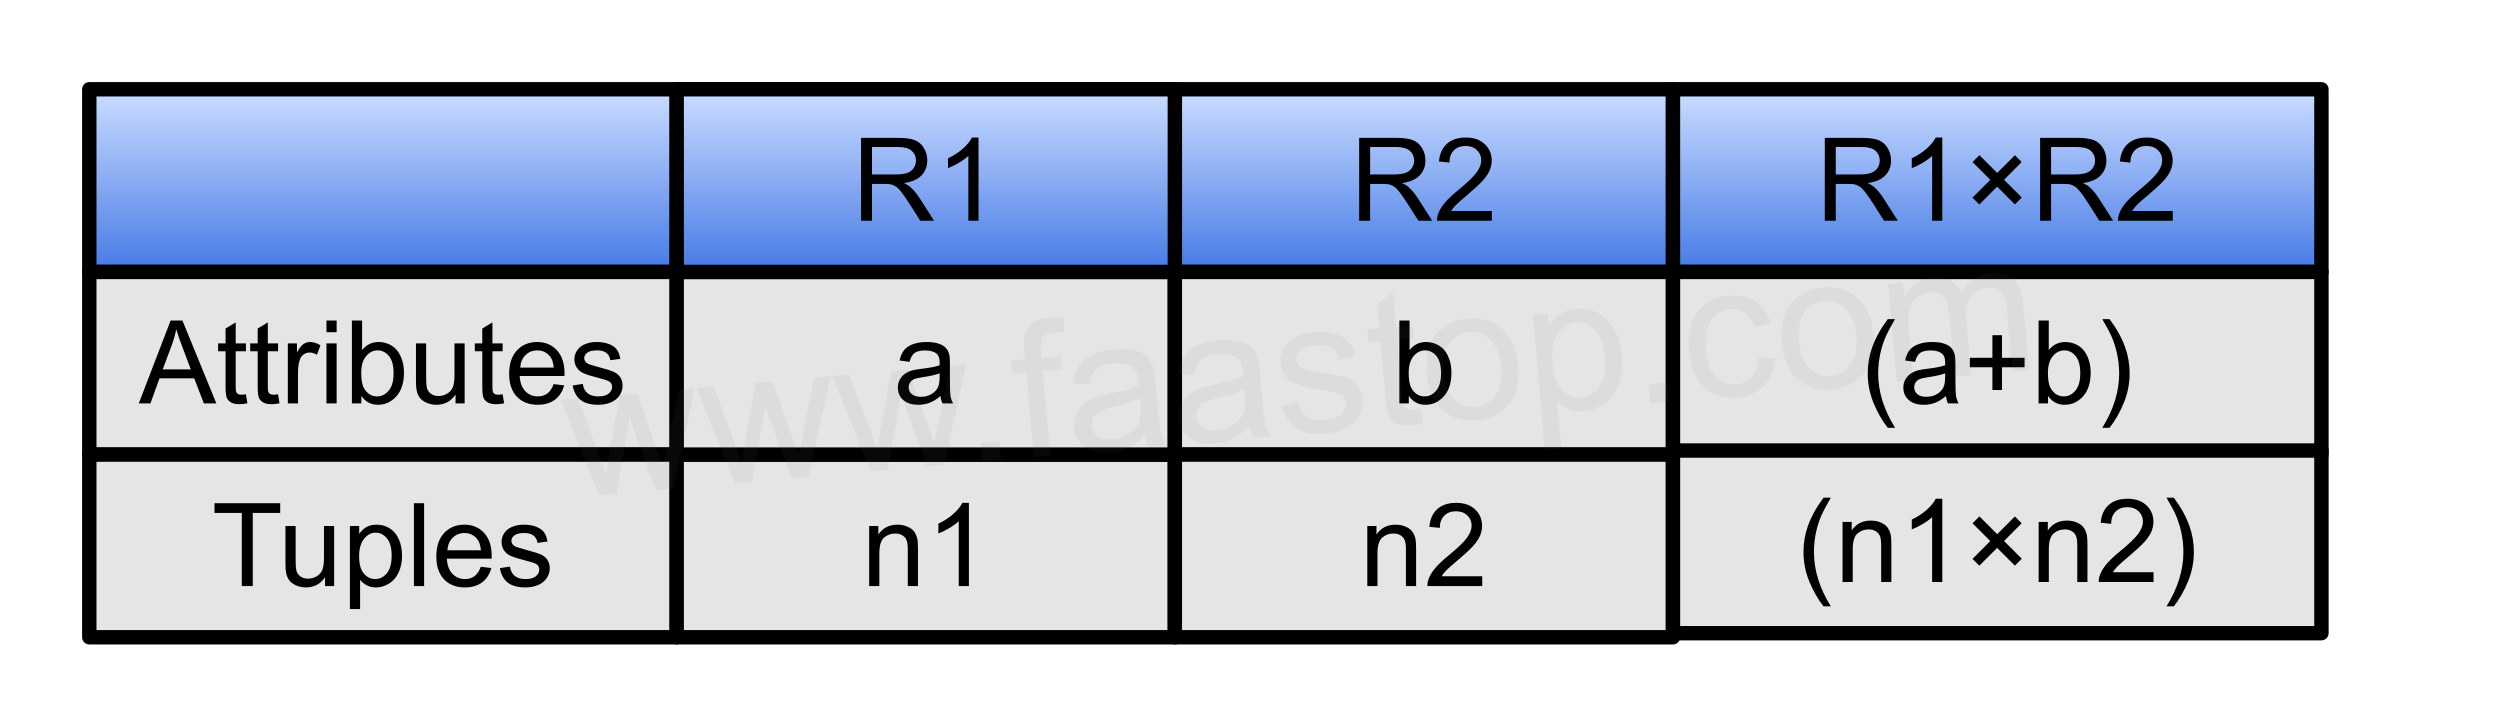 ﻿<?xml version="1.0" encoding="utf-8"?>
<svg version="1.1" viewBox="0 0 529.134 151.181" width="529.134" height="151.181" style="stroke:none;stroke-linecap:butt;stroke-linejoin:miter;stroke-width:1;stroke-dasharray:none;fill:#000000;fill-opacity:1;fill-rule:evenodd" font-family="Arial" font-size="15" xmlns:xlink="http://www.w3.org/1999/xlink" xmlns="http://www.w3.org/2000/svg">
  <defs>
    <linearGradient id="linearGradient1" x1="0.5" y1="0" x2="0.5" y2="1" gradientUnits="objectBoundingBox">
      <stop offset="0" stop-color="#CCDDFF" />
      <stop offset="1" stop-color="#457AE6" />
    </linearGradient>
    <linearGradient id="linearGradient2" x1="0.5" y1="0" x2="0.5" y2="1" gradientUnits="objectBoundingBox">
      <stop offset="0" stop-color="#CCDDFF" />
      <stop offset="1" stop-color="#457AE6" />
    </linearGradient>
    <linearGradient id="linearGradient3" x1="0.5" y1="0" x2="0.5" y2="1" gradientUnits="objectBoundingBox">
      <stop offset="0" stop-color="#CCDDFF" />
      <stop offset="1" stop-color="#457AE6" />
    </linearGradient>
    <linearGradient id="linearGradient4" x1="0.5" y1="0" x2="0.5" y2="1" gradientUnits="objectBoundingBox">
      <stop offset="0" stop-color="#CCDDFF" />
      <stop offset="1" stop-color="#457AE6" />
    </linearGradient>
    <linearGradient id="linearGradient5" x1="0.5" y1="0" x2="0.5" y2="1" gradientUnits="objectBoundingBox">
      <stop offset="0" stop-color="#CCDDFF" />
      <stop offset="1" stop-color="#457AE6" />
    </linearGradient>
  </defs>
  <g transform="matrix(1,0,0,1,0,0)">
    <g id="Process" transform="matrix(1,0,0,1,143.227,18.898)">
      <rect x="0" y="0" width="105.432" height="38.66" style="stroke:#000000;stroke-linecap:round;stroke-linejoin:round;stroke-width:3.046;fill:url(#linearGradient1);" />
      <path d="M39.013,27.827L39.013,10.282L46.792,10.282Q49.138,10.282 50.358,10.755Q51.579,11.228 52.309,12.425Q53.039,13.621 53.039,15.069Q53.039,16.936 51.83,18.217Q50.621,19.498 48.096,19.845Q49.018,20.287 49.496,20.718Q50.514,21.652 51.423,23.052L51.423,23.052L54.475,27.827L51.555,27.827L49.233,24.177Q48.216,22.597 47.558,21.759Q46.9,20.922 46.379,20.587Q45.858,20.252 45.32,20.12Q44.925,20.036 44.027,20.036L44.027,20.036L41.334,20.036L41.334,27.827L39.013,27.827zM41.334,18.026L46.325,18.026Q47.917,18.026 48.814,17.696Q49.712,17.367 50.179,16.643Q50.645,15.919 50.645,15.069Q50.645,13.825 49.742,13.023Q48.838,12.221 46.888,12.221L46.888,12.221L41.334,12.221L41.334,18.026zM63.882,27.827L61.728,27.827L61.728,14.1Q60.95,14.842 59.687,15.584Q58.425,16.326 57.419,16.697L57.419,16.697L57.419,14.615Q59.227,13.765 60.579,12.556Q61.931,11.347 62.494,10.21L62.494,10.21L63.882,10.21L63.882,27.827z" />
    </g>
    <g id="Process1" transform="matrix(1,0,0,1,248.659,18.898)">
      <rect x="0" y="0" width="105.432" height="38.66" style="stroke:#000000;stroke-linecap:round;stroke-linejoin:round;stroke-width:3.046;fill:url(#linearGradient2);" />
      <path d="M39.013,27.827L39.013,10.282L46.792,10.282Q49.138,10.282 50.358,10.755Q51.579,11.228 52.309,12.425Q53.039,13.621 53.039,15.069Q53.039,16.936 51.83,18.217Q50.621,19.498 48.096,19.845Q49.018,20.287 49.496,20.718Q50.514,21.652 51.423,23.052L51.423,23.052L54.475,27.827L51.555,27.827L49.233,24.177Q48.216,22.597 47.558,21.759Q46.9,20.922 46.379,20.587Q45.858,20.252 45.32,20.12Q44.925,20.036 44.027,20.036L44.027,20.036L41.334,20.036L41.334,27.827L39.013,27.827zM41.334,18.026L46.325,18.026Q47.917,18.026 48.814,17.696Q49.712,17.367 50.179,16.643Q50.645,15.919 50.645,15.069Q50.645,13.825 49.742,13.023Q48.838,12.221 46.888,12.221L46.888,12.221L41.334,12.221L41.334,18.026zM67.089,25.757L67.089,27.827L55.492,27.827Q55.468,27.049 55.744,26.331Q56.187,25.146 57.162,23.997Q58.137,22.849 59.98,21.341Q62.841,18.995 63.846,17.625Q64.851,16.254 64.851,15.034Q64.851,13.753 63.936,12.873Q63.02,11.994 61.548,11.994Q59.992,11.994 59.059,12.927Q58.125,13.861 58.113,15.512L58.113,15.512L55.899,15.285Q56.127,12.807 57.611,11.509Q59.095,10.21 61.596,10.21Q64.121,10.21 65.593,11.611Q67.066,13.011 67.066,15.081Q67.066,16.135 66.635,17.152Q66.204,18.169 65.204,19.294Q64.205,20.419 61.883,22.382Q59.944,24.009 59.394,24.59Q58.843,25.17 58.484,25.757L58.484,25.757L67.089,25.757z" />
    </g>
    <g id="Process2" transform="matrix(1,0,0,1,18.898,18.898)">
      <rect x="0" y="0" width="124.329" height="38.66" style="stroke:#000000;stroke-linecap:round;stroke-linejoin:round;stroke-width:3.046;fill:url(#linearGradient3);" />
    </g>
    <g id="Process3" transform="matrix(1,0,0,1,354.091,18.898)">
      <rect x="0" y="0" width="137.248" height="38.66" style="stroke:#000000;stroke-linecap:round;stroke-linejoin:round;stroke-width:3.046;fill:url(#linearGradient4);" />
      <path d="M32.134,27.827L32.134,10.282L39.913,10.282Q42.258,10.282 43.479,10.755Q44.7,11.228 45.43,12.425Q46.16,13.621 46.16,15.069Q46.16,16.936 44.951,18.217Q43.743,19.498 41.217,19.845Q42.139,20.287 42.618,20.718Q43.635,21.652 44.544,23.052L44.544,23.052L47.596,27.827L44.676,27.827L42.354,24.177Q41.337,22.597 40.679,21.759Q40.02,20.922 39.5,20.587Q38.979,20.252 38.441,20.12Q38.046,20.036 37.148,20.036L37.148,20.036L34.455,20.036L34.455,27.827L32.134,27.827zM34.455,18.026L39.446,18.026Q41.038,18.026 41.935,17.696Q42.833,17.367 43.3,16.643Q43.767,15.919 43.767,15.069Q43.767,13.825 42.863,13.023Q41.959,12.221 40.009,12.221L40.009,12.221L34.455,12.221L34.455,18.026zM57.003,27.827L54.849,27.827L54.849,14.1Q54.071,14.842 52.808,15.584Q51.546,16.326 50.54,16.697L50.54,16.697L50.54,14.615Q52.347,13.765 53.7,12.556Q55.052,11.347 55.615,10.21L55.615,10.21L57.003,10.21L57.003,27.827zM63.394,22.932L67.164,19.163L63.406,15.405L64.866,13.944L68.624,17.702L72.37,13.956L73.806,15.405L70.072,19.151L73.83,22.908L72.37,24.369L68.612,20.611L64.842,24.381L63.394,22.932zM77.708,27.827L77.708,10.282L85.487,10.282Q87.833,10.282 89.053,10.755Q90.274,11.228 91.004,12.425Q91.734,13.621 91.734,15.069Q91.734,16.936 90.525,18.217Q89.317,19.498 86.791,19.845Q87.713,20.287 88.192,20.718Q89.209,21.652 90.118,23.052L90.118,23.052L93.17,27.827L90.25,27.827L87.928,24.177Q86.911,22.597 86.253,21.759Q85.595,20.922 85.074,20.587Q84.553,20.252 84.015,20.12Q83.62,20.036 82.722,20.036L82.722,20.036L80.029,20.036L80.029,27.827L77.708,27.827zM80.029,18.026L85.02,18.026Q86.612,18.026 87.51,17.696Q88.407,17.367 88.874,16.643Q89.341,15.919 89.341,15.069Q89.341,13.825 88.437,13.023Q87.533,12.221 85.583,12.221L85.583,12.221L80.029,12.221L80.029,18.026zM105.785,25.757L105.785,27.827L94.188,27.827Q94.164,27.049 94.439,26.331Q94.882,25.146 95.857,23.997Q96.832,22.849 98.676,21.341Q101.536,18.995 102.541,17.625Q103.546,16.254 103.546,15.034Q103.546,13.753 102.631,12.873Q101.715,11.994 100.243,11.994Q98.688,11.994 97.754,12.927Q96.82,13.861 96.809,15.512L96.809,15.512L94.594,15.285Q94.822,12.807 96.306,11.509Q97.79,10.21 100.291,10.21Q102.817,10.21 104.289,11.611Q105.761,13.011 105.761,15.081Q105.761,16.135 105.33,17.152Q104.899,18.169 103.9,19.294Q102.9,20.419 100.579,22.382Q98.64,24.009 98.089,24.59Q97.539,25.17 97.18,25.757L97.18,25.757L105.785,25.757z" />
    </g>
    <g id="Process4" transform="matrix(1,0,0,1,18.898,57.558)">
      <rect x="0" y="0" width="124.329" height="38.66" style="stroke:#000000;stroke-linecap:round;stroke-linejoin:round;stroke-width:3.046;fill:#E5E5E5;" />
      <path d="M10.475,27.827L17.213,10.282L19.714,10.282L26.895,27.827L24.25,27.827L22.204,22.514L14.867,22.514L12.94,27.827L10.475,27.827zM15.537,20.622L21.486,20.622L19.654,15.764Q18.817,13.55 18.41,12.125Q18.075,13.813 17.464,15.476L17.464,15.476L15.537,20.622zM33.154,25.9L33.465,27.803Q32.556,27.995 31.838,27.995Q30.665,27.995 30.019,27.624Q29.372,27.253 29.109,26.648Q28.846,26.044 28.846,24.105L28.846,24.105L28.846,16.793L27.266,16.793L27.266,15.117L28.846,15.117L28.846,11.97L30.988,10.677L30.988,15.117L33.154,15.117L33.154,16.793L30.988,16.793L30.988,24.225Q30.988,25.146 31.102,25.41Q31.215,25.673 31.473,25.829Q31.73,25.984 32.209,25.984Q32.568,25.984 33.154,25.9zM39.952,25.9L40.263,27.803Q39.354,27.995 38.636,27.995Q37.463,27.995 36.816,27.624Q36.17,27.253 35.907,26.648Q35.644,26.044 35.644,24.105L35.644,24.105L35.644,16.793L34.064,16.793L34.064,15.117L35.644,15.117L35.644,11.97L37.786,10.677L37.786,15.117L39.952,15.117L39.952,16.793L37.786,16.793L37.786,24.225Q37.786,25.146 37.9,25.41Q38.013,25.673 38.271,25.829Q38.528,25.984 39.007,25.984Q39.366,25.984 39.952,25.9zM42.023,27.827L42.023,15.117L43.961,15.117L43.961,17.044Q44.703,15.692 45.332,15.261Q45.96,14.83 46.714,14.83Q47.803,14.83 48.928,15.524L48.928,15.524L48.186,17.523Q47.396,17.056 46.606,17.056Q45.9,17.056 45.338,17.481Q44.775,17.906 44.536,18.66Q44.177,19.809 44.177,21.173L44.177,21.173L44.177,27.827L42.023,27.827zM50.197,12.76L50.197,10.282L52.351,10.282L52.351,12.76L50.197,12.76zM50.197,27.827L50.197,15.117L52.351,15.117L52.351,27.827L50.197,27.827zM57.581,27.827L55.582,27.827L55.582,10.282L57.737,10.282L57.737,16.541Q59.101,14.83 61.219,14.83Q62.392,14.83 63.439,15.303Q64.487,15.775 65.163,16.631Q65.839,17.487 66.222,18.696Q66.605,19.904 66.605,21.281Q66.605,24.548 64.989,26.331Q63.373,28.114 61.111,28.114Q58.861,28.114 57.581,26.235L57.581,26.235L57.581,27.827zM57.557,21.377Q57.557,23.662 58.179,24.68Q59.197,26.343 60.932,26.343Q62.344,26.343 63.373,25.116Q64.403,23.89 64.403,21.46Q64.403,18.971 63.415,17.786Q62.428,16.601 61.028,16.601Q59.615,16.601 58.586,17.828Q57.557,19.055 57.557,21.377zM77.52,27.827L77.52,25.96Q76.036,28.114 73.486,28.114Q72.361,28.114 71.386,27.684Q70.411,27.253 69.938,26.601Q69.465,25.948 69.274,25.003Q69.142,24.369 69.142,22.992L69.142,22.992L69.142,15.117L71.296,15.117L71.296,22.166Q71.296,23.854 71.428,24.44Q71.631,25.29 72.29,25.775Q72.948,26.259 73.917,26.259Q74.887,26.259 75.736,25.763Q76.586,25.266 76.939,24.41Q77.292,23.555 77.292,21.927L77.292,21.927L77.292,15.117L79.447,15.117L79.447,27.827L77.52,27.827zM87.489,25.9L87.8,27.803Q86.891,27.995 86.172,27.995Q85,27.995 84.353,27.624Q83.707,27.253 83.444,26.648Q83.18,26.044 83.18,24.105L83.18,24.105L83.18,16.793L81.601,16.793L81.601,15.117L83.18,15.117L83.18,11.97L85.323,10.677L85.323,15.117L87.489,15.117L87.489,16.793L85.323,16.793L85.323,24.225Q85.323,25.146 85.436,25.41Q85.55,25.673 85.807,25.829Q86.065,25.984 86.543,25.984Q86.903,25.984 87.489,25.9zM98.284,23.734L100.51,24.009Q99.984,25.96 98.559,27.037Q97.135,28.114 94.921,28.114Q92.132,28.114 90.499,26.397Q88.865,24.68 88.865,21.58Q88.865,18.373 90.517,16.601Q92.168,14.83 94.801,14.83Q97.351,14.83 98.966,16.565Q100.582,18.301 100.582,21.448Q100.582,21.64 100.57,22.023L100.57,22.023L91.091,22.023Q91.211,24.117 92.276,25.23Q93.341,26.343 94.933,26.343Q96.118,26.343 96.956,25.721Q97.793,25.099 98.284,23.734zM91.211,20.252L98.308,20.252Q98.164,18.648 97.494,17.846Q96.465,16.601 94.825,16.601Q93.341,16.601 92.33,17.595Q91.319,18.588 91.211,20.252zM102.317,24.033L104.448,23.698Q104.627,24.979 105.447,25.661Q106.267,26.343 107.739,26.343Q109.223,26.343 109.941,25.739Q110.659,25.134 110.659,24.321Q110.659,23.591 110.025,23.172Q109.582,22.884 107.823,22.442Q105.453,21.843 104.537,21.406Q103.622,20.97 103.149,20.198Q102.676,19.426 102.676,18.492Q102.676,17.642 103.065,16.919Q103.454,16.194 104.124,15.716Q104.627,15.345 105.495,15.087Q106.362,14.83 107.356,14.83Q108.852,14.83 109.983,15.261Q111.114,15.692 111.652,16.428Q112.191,17.164 112.394,18.396L112.394,18.396L110.288,18.684Q110.144,17.702 109.456,17.152Q108.768,16.601 107.511,16.601Q106.027,16.601 105.393,17.092Q104.759,17.583 104.759,18.241Q104.759,18.66 105.022,18.995Q105.285,19.342 105.848,19.569Q106.171,19.689 107.751,20.12Q110.037,20.73 110.94,21.119Q111.844,21.508 112.358,22.25Q112.873,22.992 112.873,24.093Q112.873,25.17 112.245,26.122Q111.616,27.073 110.432,27.594Q109.247,28.114 107.751,28.114Q105.273,28.114 103.975,27.085Q102.676,26.056 102.317,24.033z" />
    </g>
    <g id="Process5" transform="matrix(1,0,0,1,18.898,96.218)">
      <rect x="0" y="0" width="124.329" height="38.66" style="stroke:#000000;stroke-linecap:round;stroke-linejoin:round;stroke-width:3.046;fill:#E5E5E5;" />
      <path d="M32.281,27.827L32.281,12.353L26.5,12.353L26.5,10.282L40.407,10.282L40.407,12.353L34.602,12.353L34.602,27.827L32.281,27.827zM49.898,27.827L49.898,25.96Q48.413,28.114 45.864,28.114Q44.739,28.114 43.764,27.684Q42.789,27.253 42.316,26.601Q41.843,25.948 41.652,25.003Q41.52,24.369 41.52,22.992L41.52,22.992L41.52,15.117L43.674,15.117L43.674,22.166Q43.674,23.854 43.806,24.44Q44.009,25.29 44.667,25.775Q45.326,26.259 46.295,26.259Q47.265,26.259 48.114,25.763Q48.964,25.266 49.317,24.41Q49.67,23.555 49.67,21.927L49.67,21.927L49.67,15.117L51.824,15.117L51.824,27.827L49.898,27.827zM55.163,32.698L55.163,15.117L57.126,15.117L57.126,16.769Q57.82,15.8 58.694,15.315Q59.568,14.83 60.812,14.83Q62.44,14.83 63.685,15.668Q64.929,16.506 65.564,18.032Q66.198,19.557 66.198,21.377Q66.198,23.327 65.498,24.889Q64.798,26.451 63.463,27.283Q62.129,28.114 60.657,28.114Q59.58,28.114 58.724,27.66Q57.868,27.205 57.318,26.511L57.318,26.511L57.318,32.698L55.163,32.698zM57.114,21.544Q57.114,23.997 58.108,25.17Q59.101,26.343 60.513,26.343Q61.949,26.343 62.972,25.128Q63.996,23.914 63.996,21.365Q63.996,18.935 62.996,17.726Q61.997,16.517 60.609,16.517Q59.233,16.517 58.173,17.804Q57.114,19.091 57.114,21.544zM68.711,27.827L68.711,10.282L70.865,10.282L70.865,27.827L68.711,27.827zM82.869,23.734L85.095,24.009Q84.569,25.96 83.145,27.037Q81.72,28.114 79.506,28.114Q76.718,28.114 75.084,26.397Q73.451,24.68 73.451,21.58Q73.451,18.373 75.102,16.601Q76.754,14.83 79.387,14.83Q81.936,14.83 83.552,16.565Q85.167,18.301 85.167,21.448Q85.167,21.64 85.155,22.023L85.155,22.023L75.677,22.023Q75.796,24.117 76.861,25.23Q77.927,26.343 79.518,26.343Q80.703,26.343 81.541,25.721Q82.379,25.099 82.869,23.734zM75.796,20.252L82.893,20.252Q82.75,18.648 82.079,17.846Q81.05,16.601 79.411,16.601Q77.927,16.601 76.915,17.595Q75.904,18.588 75.796,20.252zM86.903,24.033L89.033,23.698Q89.212,24.979 90.032,25.661Q90.852,26.343 92.324,26.343Q93.808,26.343 94.526,25.739Q95.244,25.134 95.244,24.321Q95.244,23.591 94.61,23.172Q94.167,22.884 92.408,22.442Q90.038,21.843 89.123,21.406Q88.207,20.97 87.734,20.198Q87.262,19.426 87.262,18.492Q87.262,17.642 87.65,16.919Q88.04,16.194 88.71,15.716Q89.212,15.345 90.08,15.087Q90.948,14.83 91.941,14.83Q93.437,14.83 94.568,15.261Q95.699,15.692 96.237,16.428Q96.776,17.164 96.98,18.396L96.98,18.396L94.873,18.684Q94.73,17.702 94.041,17.152Q93.353,16.601 92.097,16.601Q90.613,16.601 89.978,17.092Q89.344,17.583 89.344,18.241Q89.344,18.66 89.607,18.995Q89.871,19.342 90.433,19.569Q90.756,19.689 92.336,20.12Q94.622,20.73 95.525,21.119Q96.429,21.508 96.944,22.25Q97.458,22.992 97.458,24.093Q97.458,25.17 96.83,26.122Q96.202,27.073 95.017,27.594Q93.832,28.114 92.336,28.114Q89.859,28.114 88.56,27.085Q87.262,26.056 86.903,24.033z" />
    </g>
    <g id="Process6" transform="matrix(1,0,0,1,143.227,96.218)">
      <rect x="0" y="0" width="105.432" height="38.66" style="stroke:#000000;stroke-linecap:round;stroke-linejoin:round;stroke-width:3.046;fill:#E5E5E5;" />
      <path d="M40.736,27.827L40.736,15.117L42.675,15.117L42.675,16.924Q44.075,14.83 46.72,14.83Q47.869,14.83 48.832,15.243Q49.796,15.656 50.274,16.326Q50.753,16.996 50.945,17.918Q51.064,18.516 51.064,20.012L51.064,20.012L51.064,27.827L48.91,27.827L48.91,20.096Q48.91,18.779 48.659,18.127Q48.407,17.475 47.767,17.086Q47.127,16.697 46.265,16.697Q44.889,16.697 43.889,17.571Q42.89,18.444 42.89,20.886L42.89,20.886L42.89,27.827L40.736,27.827zM61.847,27.827L59.693,27.827L59.693,14.1Q58.915,14.842 57.653,15.584Q56.39,16.326 55.385,16.697L55.385,16.697L55.385,14.615Q57.192,13.765 58.544,12.556Q59.897,11.347 60.459,10.21L60.459,10.21L61.847,10.21L61.847,27.827z" />
    </g>
    <g id="Process7" transform="matrix(1,0,0,1,143.227,57.558)">
      <rect x="0" y="0" width="105.432" height="38.66" style="stroke:#000000;stroke-linecap:round;stroke-linejoin:round;stroke-width:3.046;fill:#E5E5E5;" />
      <path d="M55.828,26.259Q54.631,27.277 53.524,27.696Q52.417,28.114 51.148,28.114Q49.054,28.114 47.929,27.091Q46.804,26.068 46.804,24.476Q46.804,23.543 47.229,22.771Q47.653,21.999 48.342,21.532Q49.03,21.065 49.891,20.826Q50.526,20.659 51.806,20.503Q54.415,20.192 55.648,19.761Q55.66,19.318 55.66,19.198Q55.66,17.882 55.05,17.343Q54.224,16.613 52.596,16.613Q51.076,16.613 50.352,17.146Q49.628,17.678 49.281,19.031L49.281,19.031L47.175,18.744Q47.462,17.391 48.12,16.559Q48.778,15.728 50.023,15.279Q51.268,14.83 52.907,14.83Q54.535,14.83 55.552,15.213Q56.57,15.596 57.048,16.176Q57.527,16.757 57.718,17.642Q57.826,18.193 57.826,19.629L57.826,19.629L57.826,22.502Q57.826,25.506 57.964,26.301Q58.102,27.097 58.508,27.827L58.508,27.827L56.258,27.827Q55.923,27.157 55.828,26.259zM55.648,21.448Q54.475,21.927 52.13,22.262Q50.801,22.454 50.251,22.693Q49.7,22.932 49.401,23.393Q49.102,23.854 49.102,24.416Q49.102,25.278 49.754,25.853Q50.406,26.427 51.663,26.427Q52.907,26.427 53.877,25.883Q54.846,25.338 55.301,24.392Q55.648,23.662 55.648,22.238L55.648,22.238L55.648,21.448z" />
    </g>
    <g id="Process8" transform="matrix(1,0,0,1,143.227,18.898)">
      <rect x="0" y="0" width="105.432" height="38.66" style="stroke:#000000;stroke-linecap:round;stroke-linejoin:round;stroke-width:3.046;fill:url(#linearGradient5);" />
      <path d="M39.013,27.827L39.013,10.282L46.792,10.282Q49.138,10.282 50.358,10.755Q51.579,11.228 52.309,12.425Q53.039,13.621 53.039,15.069Q53.039,16.936 51.83,18.217Q50.621,19.498 48.096,19.845Q49.018,20.287 49.496,20.718Q50.514,21.652 51.423,23.052L51.423,23.052L54.475,27.827L51.555,27.827L49.233,24.177Q48.216,22.597 47.558,21.759Q46.9,20.922 46.379,20.587Q45.858,20.252 45.32,20.12Q44.925,20.036 44.027,20.036L44.027,20.036L41.334,20.036L41.334,27.827L39.013,27.827zM41.334,18.026L46.325,18.026Q47.917,18.026 48.814,17.696Q49.712,17.367 50.179,16.643Q50.645,15.919 50.645,15.069Q50.645,13.825 49.742,13.023Q48.838,12.221 46.888,12.221L46.888,12.221L41.334,12.221L41.334,18.026zM63.882,27.827L61.728,27.827L61.728,14.1Q60.95,14.842 59.687,15.584Q58.425,16.326 57.419,16.697L57.419,16.697L57.419,14.615Q59.227,13.765 60.579,12.556Q61.931,11.347 62.494,10.21L62.494,10.21L63.882,10.21L63.882,27.827z" />
    </g>
    <g id="Process9" transform="matrix(1,0,0,1,248.659,57.558)">
      <rect x="0" y="0" width="105.432" height="38.66" style="stroke:#000000;stroke-linecap:round;stroke-linejoin:round;stroke-width:3.046;fill:#E5E5E5;" />
      <path d="M49.52,27.827L47.522,27.827L47.522,10.282L49.676,10.282L49.676,16.541Q51.04,14.83 53.159,14.83Q54.332,14.83 55.379,15.303Q56.426,15.775 57.102,16.631Q57.778,17.487 58.161,18.696Q58.544,19.904 58.544,21.281Q58.544,24.548 56.929,26.331Q55.313,28.114 53.051,28.114Q50.801,28.114 49.52,26.235L49.52,26.235L49.52,27.827zM49.496,21.377Q49.496,23.662 50.119,24.68Q51.136,26.343 52.871,26.343Q54.284,26.343 55.313,25.116Q56.342,23.89 56.342,21.46Q56.342,18.971 55.355,17.786Q54.367,16.601 52.967,16.601Q51.555,16.601 50.526,17.828Q49.496,19.055 49.496,21.377z" />
    </g>
    <g id="Process10" transform="matrix(1,0,0,1,248.659,96.218)">
      <rect x="0" y="0" width="105.432" height="38.66" style="stroke:#000000;stroke-linecap:round;stroke-linejoin:round;stroke-width:3.046;fill:#E5E5E5;" />
      <path d="M40.736,27.827L40.736,15.117L42.675,15.117L42.675,16.924Q44.075,14.83 46.72,14.83Q47.869,14.83 48.832,15.243Q49.796,15.656 50.274,16.326Q50.753,16.996 50.945,17.918Q51.064,18.516 51.064,20.012L51.064,20.012L51.064,27.827L48.91,27.827L48.91,20.096Q48.91,18.779 48.659,18.127Q48.407,17.475 47.767,17.086Q47.127,16.697 46.265,16.697Q44.889,16.697 43.889,17.571Q42.89,18.444 42.89,20.886L42.89,20.886L42.89,27.827L40.736,27.827zM65.055,25.757L65.055,27.827L53.458,27.827Q53.434,27.049 53.709,26.331Q54.152,25.146 55.127,23.997Q56.103,22.849 57.946,21.341Q60.806,18.995 61.812,17.625Q62.817,16.254 62.817,15.034Q62.817,13.753 61.901,12.873Q60.986,11.994 59.514,11.994Q57.958,11.994 57.024,12.927Q56.091,13.861 56.079,15.512L56.079,15.512L53.865,15.285Q54.092,12.807 55.576,11.509Q57.06,10.21 59.562,10.21Q62.087,10.21 63.559,11.611Q65.031,13.011 65.031,15.081Q65.031,16.135 64.6,17.152Q64.169,18.169 63.17,19.294Q62.171,20.419 59.849,22.382Q57.91,24.009 57.359,24.59Q56.809,25.17 56.45,25.757L56.45,25.757L65.055,25.757z" />
    </g>
    <g id="Process11" transform="matrix(1,0,0,1,354.091,57.558)">
      <rect x="0" y="0" width="137.248" height="38.66" style="stroke:#000000;stroke-linecap:round;stroke-linejoin:round;stroke-width:3.046;fill:#E5E5E5;" />
      <path d="M45.466,32.986Q43.683,30.735 42.45,27.72Q41.217,24.704 41.217,21.472Q41.217,18.624 42.139,16.015Q43.216,12.987 45.466,9.983L45.466,9.983L47.01,9.983Q45.562,12.472 45.095,13.537Q44.365,15.189 43.946,16.984Q43.431,19.222 43.431,21.484Q43.431,27.241 47.01,32.986L47.01,32.986L45.466,32.986zM57.781,26.259Q56.584,27.277 55.477,27.696Q54.37,28.114 53.102,28.114Q51.007,28.114 49.882,27.091Q48.757,26.068 48.757,24.476Q48.757,23.543 49.182,22.771Q49.607,21.999 50.295,21.532Q50.983,21.065 51.845,20.826Q52.479,20.659 53.76,20.503Q56.369,20.192 57.602,19.761Q57.613,19.318 57.613,19.198Q57.613,17.882 57.003,17.343Q56.177,16.613 54.55,16.613Q53.03,16.613 52.306,17.146Q51.582,17.678 51.234,19.031L51.234,19.031L49.128,18.744Q49.415,17.391 50.074,16.559Q50.732,15.728 51.977,15.279Q53.221,14.83 54.861,14.83Q56.489,14.83 57.506,15.213Q58.523,15.596 59.002,16.176Q59.48,16.757 59.672,17.642Q59.78,18.193 59.78,19.629L59.78,19.629L59.78,22.502Q59.78,25.506 59.917,26.301Q60.055,27.097 60.462,27.827L60.462,27.827L58.212,27.827Q57.877,27.157 57.781,26.259zM57.602,21.448Q56.429,21.927 54.083,22.262Q52.754,22.454 52.204,22.693Q51.653,22.932 51.354,23.393Q51.055,23.854 51.055,24.416Q51.055,25.278 51.707,25.853Q52.359,26.427 53.616,26.427Q54.861,26.427 55.83,25.883Q56.8,25.338 57.254,24.392Q57.602,23.662 57.602,22.238L57.602,22.238L57.602,21.448zM67.607,24.991L67.607,20.18L62.831,20.18L62.831,18.169L67.607,18.169L67.607,13.394L69.641,13.394L69.641,18.169L74.416,18.169L74.416,20.18L69.641,20.18L69.641,24.991L67.607,24.991zM79.383,27.827L77.385,27.827L77.385,10.282L79.539,10.282L79.539,16.541Q80.903,14.83 83.022,14.83Q84.194,14.83 85.242,15.303Q86.289,15.775 86.965,16.631Q87.641,17.487 88.024,18.696Q88.407,19.904 88.407,21.281Q88.407,24.548 86.791,26.331Q85.176,28.114 82.914,28.114Q80.664,28.114 79.383,26.235L79.383,26.235L79.383,27.827zM79.359,21.377Q79.359,23.662 79.982,24.68Q80.999,26.343 82.734,26.343Q84.147,26.343 85.176,25.116Q86.205,23.89 86.205,21.46Q86.205,18.971 85.218,17.786Q84.23,16.601 82.83,16.601Q81.418,16.601 80.388,17.828Q79.359,19.055 79.359,21.377zM92.404,32.986L90.861,32.986Q94.439,27.241 94.439,21.484Q94.439,19.234 93.924,17.02Q93.517,15.225 92.787,13.573Q92.321,12.496 90.861,9.983L90.861,9.983L92.404,9.983Q94.654,12.987 95.731,16.015Q96.653,18.624 96.653,21.472Q96.653,24.704 95.414,27.72Q94.176,30.735 92.404,32.986z" />
    </g>
    <g id="Process12" transform="matrix(1,0,0,1,354.091,95.353)">
      <rect x="0" y="0" width="137.248" height="38.66" style="stroke:#000000;stroke-linecap:round;stroke-linejoin:round;stroke-width:3.046;fill:#E5E5E5;" />
      <path d="M31.87,32.986Q30.087,30.735 28.854,27.72Q27.622,24.704 27.622,21.472Q27.622,18.624 28.543,16.015Q29.62,12.987 31.87,9.983L31.87,9.983L33.414,9.983Q31.966,12.472 31.499,13.537Q30.769,15.189 30.35,16.984Q29.836,19.222 29.836,21.484Q29.836,27.241 33.414,32.986L33.414,32.986L31.87,32.986zM35.892,27.827L35.892,15.117L37.83,15.117L37.83,16.924Q39.231,14.83 41.876,14.83Q43.025,14.83 43.988,15.243Q44.951,15.656 45.43,16.326Q45.909,16.996 46.1,17.918Q46.22,18.516 46.22,20.012L46.22,20.012L46.22,27.827L44.066,27.827L44.066,20.096Q44.066,18.779 43.814,18.127Q43.563,17.475 42.923,17.086Q42.282,16.697 41.421,16.697Q40.044,16.697 39.045,17.571Q38.046,18.444 38.046,20.886L38.046,20.886L38.046,27.827L35.892,27.827zM57.003,27.827L54.849,27.827L54.849,14.1Q54.071,14.842 52.808,15.584Q51.546,16.326 50.54,16.697L50.54,16.697L50.54,14.615Q52.347,13.765 53.7,12.556Q55.052,11.347 55.615,10.21L55.615,10.21L57.003,10.21L57.003,27.827zM63.394,22.932L67.164,19.163L63.406,15.405L64.866,13.944L68.624,17.702L72.37,13.956L73.806,15.405L70.072,19.151L73.83,22.908L72.37,24.369L68.612,20.611L64.842,24.381L63.394,22.932zM77.397,27.827L77.397,15.117L79.335,15.117L79.335,16.924Q80.736,14.83 83.38,14.83Q84.529,14.83 85.493,15.243Q86.456,15.656 86.935,16.326Q87.414,16.996 87.605,17.918Q87.725,18.516 87.725,20.012L87.725,20.012L87.725,27.827L85.571,27.827L85.571,20.096Q85.571,18.779 85.319,18.127Q85.068,17.475 84.428,17.086Q83.787,16.697 82.926,16.697Q81.549,16.697 80.55,17.571Q79.551,18.444 79.551,20.886L79.551,20.886L79.551,27.827L77.397,27.827zM101.715,25.757L101.715,27.827L90.118,27.827Q90.094,27.049 90.37,26.331Q90.813,25.146 91.788,23.997Q92.763,22.849 94.606,21.341Q97.467,18.995 98.472,17.625Q99.477,16.254 99.477,15.034Q99.477,13.753 98.562,12.873Q97.646,11.994 96.174,11.994Q94.618,11.994 93.685,12.927Q92.751,13.861 92.74,15.512L92.74,15.512L90.525,15.285Q90.753,12.807 92.237,11.509Q93.721,10.21 96.222,10.21Q98.747,10.21 100.219,11.611Q101.692,13.011 101.692,15.081Q101.692,16.135 101.261,17.152Q100.83,18.169 99.831,19.294Q98.831,20.419 96.509,22.382Q94.571,24.009 94.02,24.59Q93.469,25.17 93.111,25.757L93.111,25.757L101.715,25.757zM106,32.986L104.456,32.986Q108.034,27.241 108.034,21.484Q108.034,19.234 107.52,17.02Q107.113,15.225 106.383,13.573Q105.916,12.496 104.456,9.983L104.456,9.983L106,9.983Q108.25,12.987 109.327,16.015Q110.249,18.624 110.249,21.472Q110.249,24.704 109.01,27.72Q107.771,30.735 106,32.986z" />
    </g>
    <g id="Text" transform="matrix(0.996,-0.087,0.087,0.996,76.622,56.222)">
      <g opacity="0.076">
        <rect x="0" y="0" width="391.509" height="77.729" style="stroke-linecap:round;stroke-linejoin:round;stroke-width:1.99;fill:none;fill-opacity:0;" />
        <path d="M45.813,52.731L39.465,31.989L43.098,31.989L46.399,43.962L47.629,48.415Q47.707,48.083 48.703,44.138L48.703,44.138L52.004,31.989L55.618,31.989L58.723,44.021L59.758,47.985L60.95,43.981L64.504,31.989L67.922,31.989L61.438,52.731L57.786,52.731L54.485,40.31L53.684,36.775L49.485,52.731L45.813,52.731zM74.641,52.731L68.293,31.989L71.926,31.989L75.227,43.962L76.457,48.415Q76.536,48.083 77.532,44.138L77.532,44.138L80.832,31.989L84.446,31.989L87.551,44.021L88.586,47.985L89.778,43.981L93.332,31.989L96.75,31.989L90.266,52.731L86.614,52.731L83.313,40.31L82.512,36.775L78.313,52.731L74.641,52.731zM103.469,52.731L97.121,31.989L100.754,31.989L104.055,43.962L105.286,48.415Q105.364,48.083 106.36,44.138L106.36,44.138L109.661,31.989L113.274,31.989L116.379,44.021L117.415,47.985L118.606,43.981L122.161,31.989L125.579,31.989L119.094,52.731L115.442,52.731L112.141,40.31L111.34,36.775L107.141,52.731L103.469,52.731zM127.2,52.731L127.2,48.728L131.203,48.728L131.203,52.731L127.2,52.731zM138.137,52.731L138.137,34.724L135.032,34.724L135.032,31.989L138.137,31.989L138.137,29.782Q138.137,27.692 138.508,26.677Q139.016,25.31 140.295,24.46Q141.575,23.61 143.879,23.61Q145.364,23.61 147.161,23.962L147.161,23.962L146.633,27.028Q145.54,26.833 144.563,26.833Q142.961,26.833 142.297,27.517Q141.633,28.2 141.633,30.075L141.633,30.075L141.633,31.989L145.676,31.989L145.676,34.724L141.633,34.724L141.633,52.731L138.137,52.731zM161.926,50.173Q159.973,51.833 158.166,52.517Q156.36,53.2 154.29,53.2Q150.871,53.2 149.036,51.53Q147.2,49.86 147.2,47.263Q147.2,45.739 147.893,44.48Q148.586,43.22 149.709,42.458Q150.832,41.696 152.239,41.306Q153.274,41.032 155.364,40.778Q159.621,40.271 161.633,39.567Q161.653,38.845 161.653,38.65Q161.653,36.501 160.657,35.622Q159.309,34.431 156.653,34.431Q154.172,34.431 152.991,35.3Q151.809,36.169 151.243,38.376L151.243,38.376L147.805,37.907Q148.274,35.7 149.348,34.343Q150.422,32.985 152.453,32.253Q154.485,31.521 157.161,31.521Q159.817,31.521 161.477,32.146Q163.137,32.771 163.918,33.718Q164.7,34.665 165.012,36.11Q165.188,37.009 165.188,39.353L165.188,39.353L165.188,44.04Q165.188,48.942 165.412,50.241Q165.637,51.54 166.301,52.731L166.301,52.731L162.629,52.731Q162.082,51.638 161.926,50.173zM161.633,42.321Q159.719,43.103 155.891,43.65Q153.723,43.962 152.825,44.353Q151.926,44.743 151.438,45.495Q150.95,46.247 150.95,47.165Q150.95,48.571 152.014,49.509Q153.078,50.446 155.129,50.446Q157.161,50.446 158.743,49.558Q160.325,48.669 161.067,47.126Q161.633,45.935 161.633,43.61L161.633,43.61L161.633,42.321zM184.114,50.173Q182.161,51.833 180.354,52.517Q178.547,53.2 176.477,53.2Q173.059,53.2 171.223,51.53Q169.387,49.86 169.387,47.263Q169.387,45.739 170.081,44.48Q170.774,43.22 171.897,42.458Q173.02,41.696 174.426,41.306Q175.461,41.032 177.551,40.778Q181.809,40.271 183.821,39.567Q183.84,38.845 183.84,38.65Q183.84,36.501 182.844,35.622Q181.496,34.431 178.84,34.431Q176.36,34.431 175.178,35.3Q173.996,36.169 173.43,38.376L173.43,38.376L169.993,37.907Q170.461,35.7 171.536,34.343Q172.61,32.985 174.641,32.253Q176.672,31.521 179.348,31.521Q182.004,31.521 183.665,32.146Q185.325,32.771 186.106,33.718Q186.887,34.665 187.2,36.11Q187.375,37.009 187.375,39.353L187.375,39.353L187.375,44.04Q187.375,48.942 187.6,50.241Q187.825,51.54 188.489,52.731L188.489,52.731L184.817,52.731Q184.27,51.638 184.114,50.173zM183.821,42.321Q181.907,43.103 178.078,43.65Q175.911,43.962 175.012,44.353Q174.114,44.743 173.625,45.495Q173.137,46.247 173.137,47.165Q173.137,48.571 174.202,49.509Q175.266,50.446 177.317,50.446Q179.348,50.446 180.93,49.558Q182.512,48.669 183.254,47.126Q183.821,45.935 183.821,43.61L183.821,43.61L183.821,42.321zM191.36,46.54L194.836,45.993Q195.129,48.083 196.467,49.196Q197.805,50.31 200.207,50.31Q202.629,50.31 203.801,49.323Q204.973,48.337 204.973,47.009Q204.973,45.817 203.938,45.134Q203.215,44.665 200.344,43.942Q196.477,42.966 194.983,42.253Q193.489,41.54 192.717,40.28Q191.946,39.021 191.946,37.497Q191.946,36.11 192.581,34.929Q193.215,33.747 194.309,32.966Q195.129,32.36 196.545,31.941Q197.961,31.521 199.582,31.521Q202.024,31.521 203.869,32.224Q205.715,32.927 206.594,34.128Q207.473,35.329 207.805,37.341L207.805,37.341L204.368,37.81Q204.133,36.208 203.01,35.31Q201.887,34.411 199.836,34.411Q197.415,34.411 196.379,35.212Q195.344,36.013 195.344,37.087Q195.344,37.771 195.774,38.317Q196.203,38.884 197.121,39.255Q197.649,39.45 200.227,40.153Q203.957,41.15 205.432,41.784Q206.907,42.419 207.746,43.63Q208.586,44.841 208.586,46.638Q208.586,48.396 207.561,49.948Q206.536,51.501 204.602,52.351Q202.668,53.2 200.227,53.2Q196.184,53.2 194.065,51.521Q191.946,49.841 191.36,46.54zM220.442,49.587L220.95,52.692Q219.465,53.005 218.293,53.005Q216.379,53.005 215.325,52.4Q214.27,51.794 213.84,50.808Q213.411,49.821 213.411,46.657L213.411,46.657L213.411,34.724L210.832,34.724L210.832,31.989L213.411,31.989L213.411,26.853L216.907,24.743L216.907,31.989L220.442,31.989L220.442,34.724L216.907,34.724L216.907,46.853Q216.907,48.356 217.092,48.786Q217.278,49.216 217.698,49.47Q218.118,49.724 218.899,49.724Q219.485,49.724 220.442,49.587zM222.551,42.36Q222.551,36.599 225.754,33.825Q228.43,31.521 232.278,31.521Q236.555,31.521 239.27,34.323Q241.985,37.126 241.985,42.067Q241.985,46.071 240.784,48.366Q239.582,50.661 237.287,51.931Q234.993,53.2 232.278,53.2Q227.922,53.2 225.237,50.407Q222.551,47.614 222.551,42.36zM226.165,42.36Q226.165,46.345 227.903,48.327Q229.641,50.31 232.278,50.31Q234.895,50.31 236.633,48.317Q238.371,46.325 238.371,42.243Q238.371,38.396 236.623,36.413Q234.875,34.431 232.278,34.431Q229.641,34.431 227.903,36.403Q226.165,38.376 226.165,42.36zM246.047,60.681L246.047,31.989L249.25,31.989L249.25,34.685Q250.383,33.103 251.809,32.312Q253.235,31.521 255.266,31.521Q257.922,31.521 259.954,32.888Q261.985,34.255 263.02,36.745Q264.055,39.235 264.055,42.204Q264.055,45.388 262.913,47.937Q261.77,50.485 259.592,51.843Q257.414,53.2 255.012,53.2Q253.254,53.2 251.858,52.458Q250.461,51.716 249.563,50.583L249.563,50.583L249.563,60.681L246.047,60.681zM249.231,42.478Q249.231,46.481 250.852,48.396Q252.473,50.31 254.778,50.31Q257.122,50.31 258.791,48.327Q260.461,46.345 260.461,42.185Q260.461,38.22 258.83,36.247Q257.2,34.275 254.934,34.275Q252.688,34.275 250.959,36.374Q249.231,38.474 249.231,42.478zM269.231,52.731L269.231,48.728L273.235,48.728L273.235,52.731L269.231,52.731zM292.864,45.134L296.321,45.583Q295.754,49.157 293.42,51.179Q291.086,53.2 287.688,53.2Q283.43,53.2 280.842,50.417Q278.254,47.634 278.254,42.438Q278.254,39.079 279.368,36.56Q280.481,34.04 282.756,32.78Q285.032,31.521 287.707,31.521Q291.086,31.521 293.235,33.23Q295.383,34.938 295.989,38.083L295.989,38.083L292.571,38.61Q292.082,36.521 290.842,35.466Q289.602,34.411 287.844,34.411Q285.188,34.411 283.528,36.316Q281.868,38.22 281.868,42.341Q281.868,46.521 283.469,48.415Q285.071,50.31 287.649,50.31Q289.719,50.31 291.106,49.04Q292.493,47.771 292.864,45.134zM298.02,42.36Q298.02,36.599 301.223,33.825Q303.899,31.521 307.747,31.521Q312.024,31.521 314.739,34.323Q317.454,37.126 317.454,42.067Q317.454,46.071 316.252,48.366Q315.051,50.661 312.756,51.931Q310.461,53.2 307.747,53.2Q303.391,53.2 300.705,50.407Q298.02,47.614 298.02,42.36zM301.633,42.36Q301.633,46.345 303.372,48.327Q305.11,50.31 307.747,50.31Q310.364,50.31 312.102,48.317Q313.84,46.325 313.84,42.243Q313.84,38.396 312.092,36.413Q310.344,34.431 307.747,34.431Q305.11,34.431 303.372,36.403Q301.633,38.376 301.633,42.36zM321.516,52.731L321.516,31.989L324.661,31.989L324.661,34.9Q325.637,33.376 327.258,32.448Q328.879,31.521 330.95,31.521Q333.254,31.521 334.729,32.478Q336.204,33.435 336.809,35.153Q339.27,31.521 343.215,31.521Q346.301,31.521 347.961,33.23Q349.622,34.938 349.622,38.493L349.622,38.493L349.622,52.731L346.125,52.731L346.125,39.665Q346.125,37.556 345.784,36.628Q345.442,35.7 344.543,35.134Q343.645,34.567 342.434,34.567Q340.247,34.567 338.801,36.023Q337.356,37.478 337.356,40.681L337.356,40.681L337.356,52.731L333.84,52.731L333.84,39.255Q333.84,36.911 332.981,35.739Q332.122,34.567 330.168,34.567Q328.684,34.567 327.424,35.349Q326.164,36.13 325.598,37.634Q325.032,39.138 325.032,41.97L325.032,41.97L325.032,52.731L321.516,52.731z" style="fill:#666666;" />
      </g>
    </g>
  </g>
</svg>